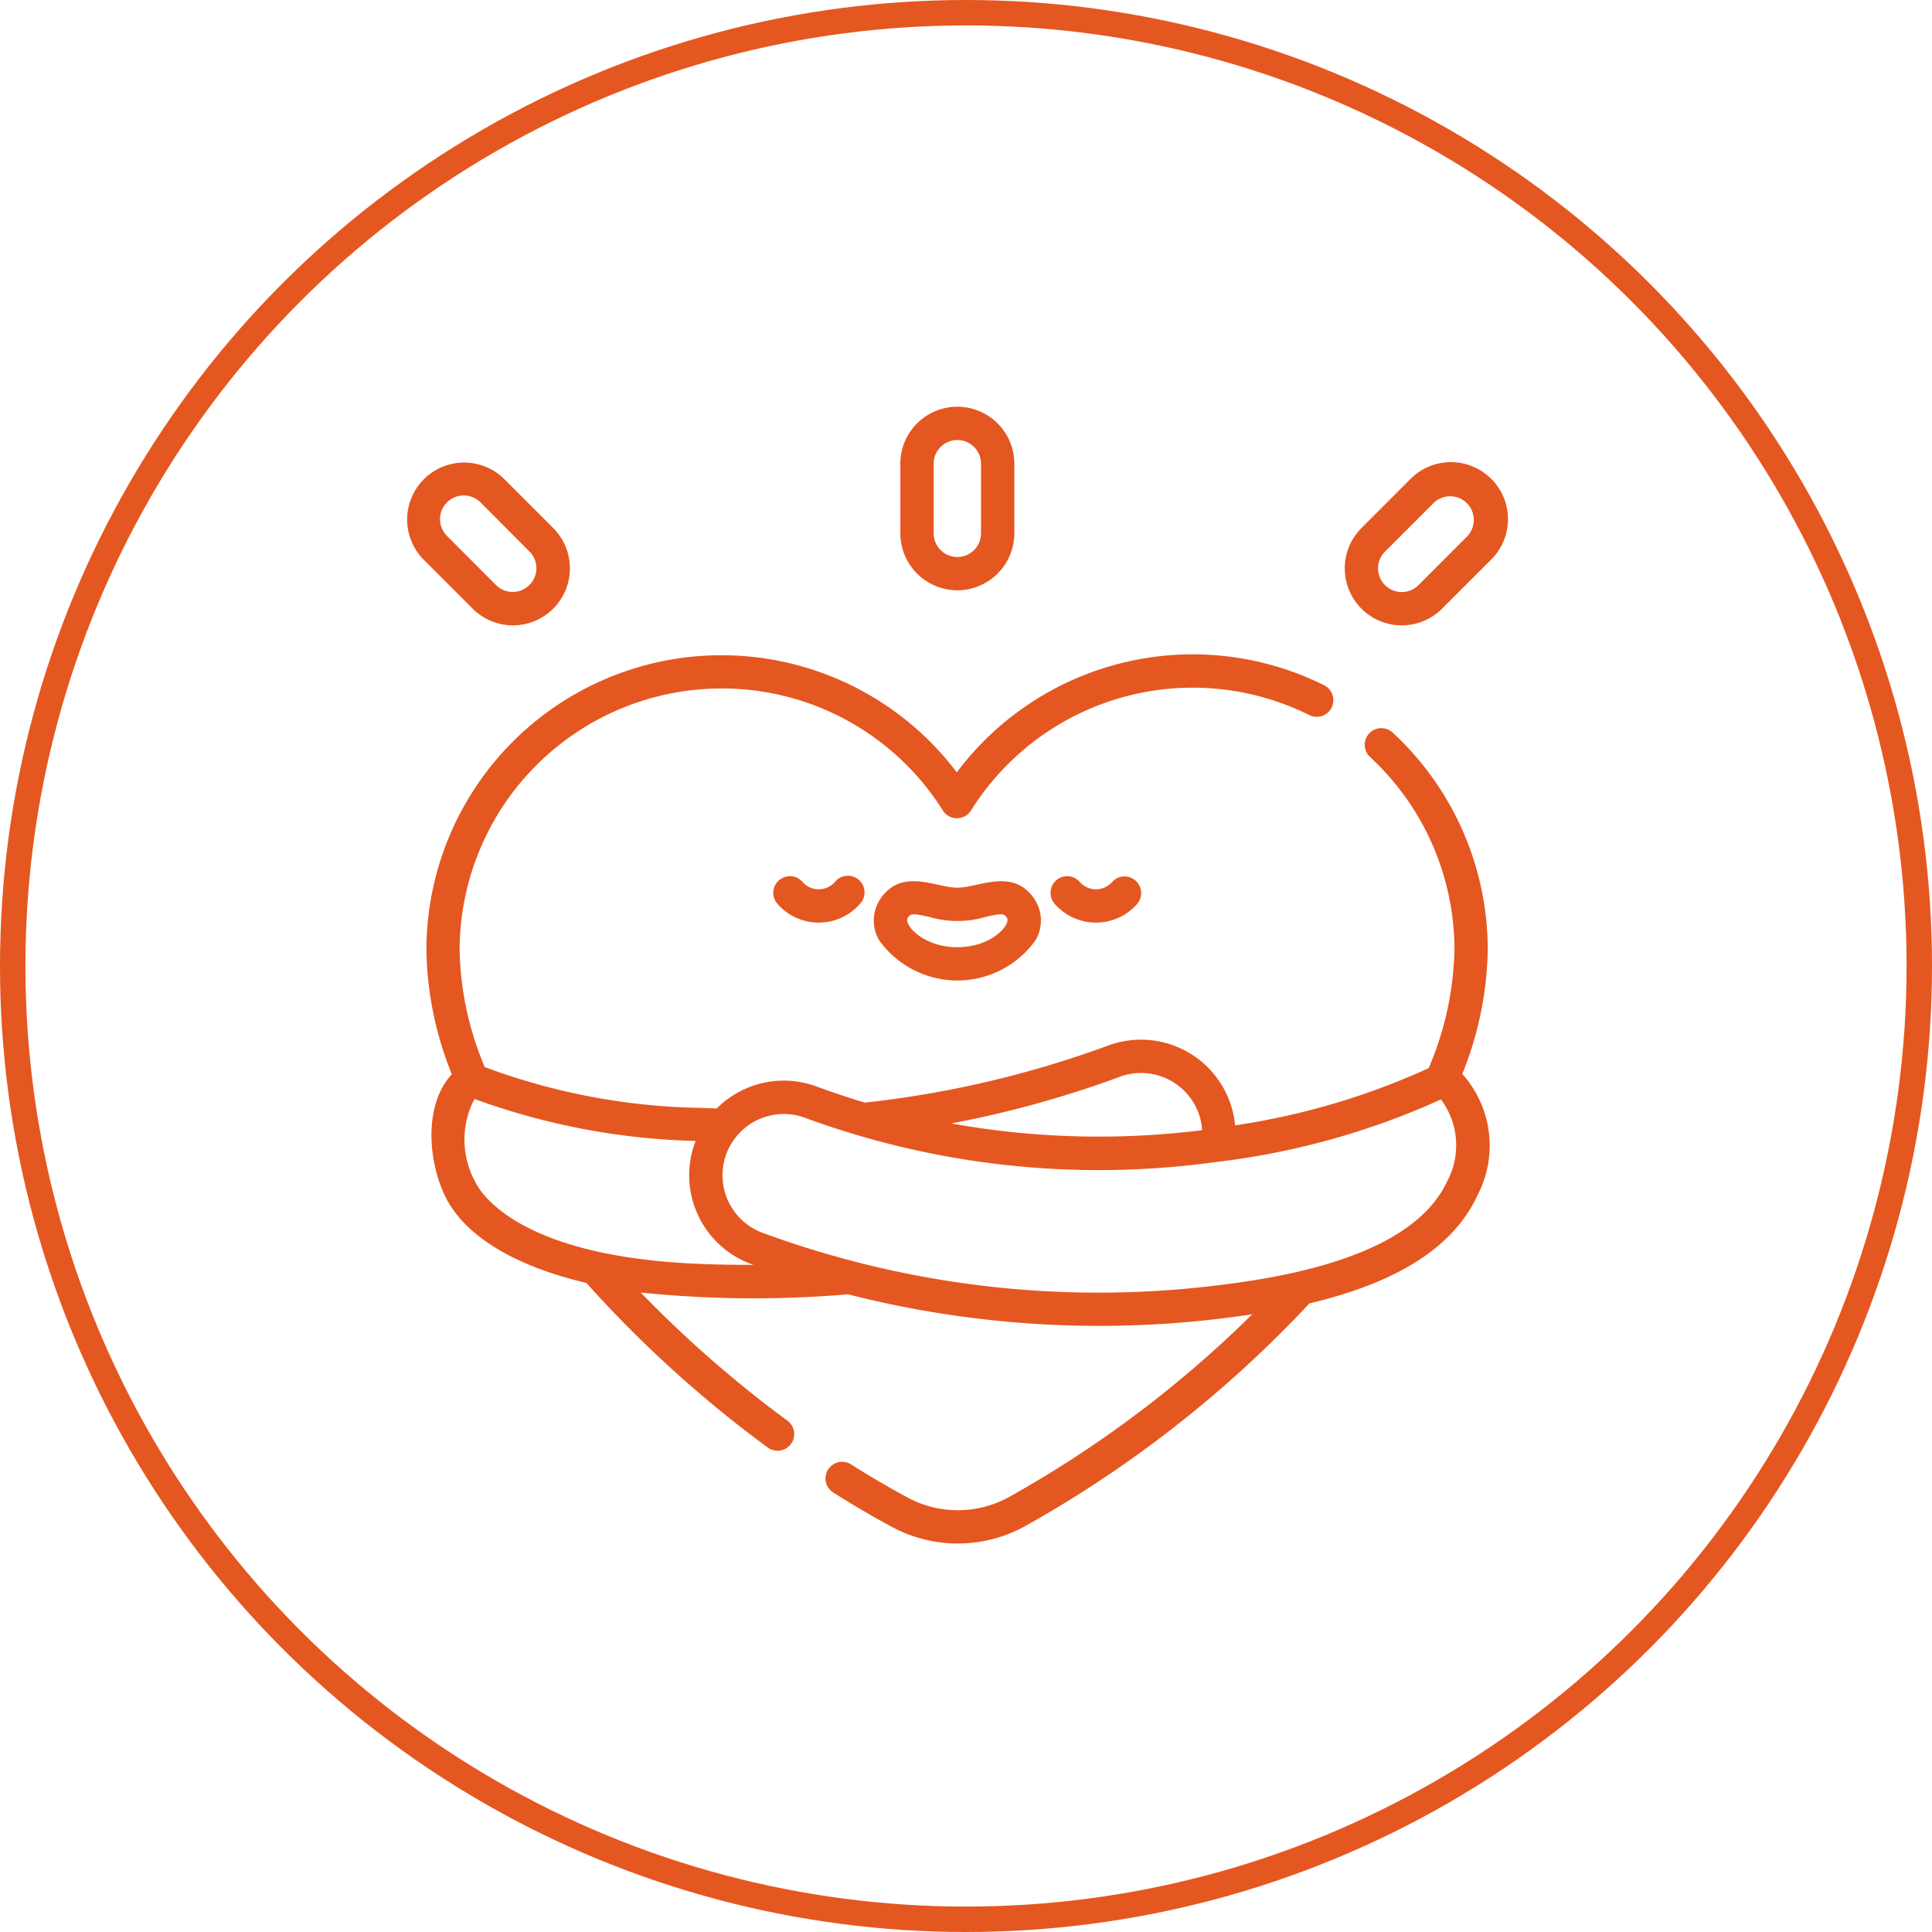 <svg xmlns="http://www.w3.org/2000/svg" width="76" height="76" viewBox="0 0 76 76">
    <g>
        <g fill="none" stroke="#e55720" transform="translate(-599 -1466) translate(599 1466)">
            <circle cx="38" cy="38" r="38" stroke="none"/>
            <circle cx="38" cy="38" r="37.5"/>
        </g>
        <g>
            <path fill="#e55720" d="M13.73 7.943a2.245 2.245 0 0 0 0-3.171l-1.935-1.935a2.242 2.242 0 0 0-3.171 3.17l1.936 1.936a2.241 2.241 0 0 0 3.17 0zm-4.18-4.18a.932.932 0 0 1 1.318 0L12.8 5.7a.932.932 0 0 1-1.318 1.318L9.55 5.081a.931.931 0 0 1 0-1.318zm20.076 3.458a2.245 2.245 0 0 0 2.242-2.242V2.242a2.242 2.242 0 0 0-4.484 0v2.737a2.245 2.245 0 0 0 2.242 2.242zm0-5.911a.933.933 0 0 1 .932.932v2.737a.932.932 0 0 1-1.864 0V2.242a.933.933 0 0 1 .932-.932zm-4.815 17.382a.844.844 0 0 1-1.275 0 .655.655 0 0 0-.988.861 2.154 2.154 0 0 0 3.25 0 .655.655 0 1 0-.987-.86zm4.816.228c-.854 0-2.186-.808-3.035.448a1.531 1.531 0 0 0-.042 1.618 3.78 3.78 0 0 0 6.153 0 1.531 1.531 0 0 0-.042-1.618c-.847-1.254-2.181-.448-3.035-.448zm0 2.34c-1.371 0-2.121-.905-1.949-1.159.109-.162.179-.183.845-.031a3.894 3.894 0 0 0 2.208 0c.686-.157.741-.123.845.031.169.25-.57 1.159-1.95 1.159zm21-18.423a2.241 2.241 0 0 0-3.171 0l-1.933 1.935a2.244 2.244 0 0 0 0 3.171 2.241 2.241 0 0 0 3.171 0l1.936-1.936a2.241 2.241 0 0 0 0-3.171zM49.7 5.081l-1.933 1.936a.932.932 0 0 1-1.318 0 .933.933 0 0 1 0-1.318l1.936-1.936A.932.932 0 0 1 49.7 5.081zM35.717 18.692a.844.844 0 0 1-1.275 0 .655.655 0 0 0-.988.861 2.154 2.154 0 0 0 3.25 0 .655.655 0 0 0-.987-.861zm13.775 7.549a13.579 13.579 0 0 0 1-4.906 11.645 11.645 0 0 0-3.734-8.511.655.655 0 1 0-.889.962 10.331 10.331 0 0 1 3.313 7.551 12.485 12.485 0 0 1-1.014 4.681 28.309 28.309 0 0 1-7.615 2.25 3.72 3.72 0 0 0-4.993-3.139 40.389 40.389 0 0 1-9.573 2.245q-.957-.287-1.9-.635a3.725 3.725 0 0 0-3.927.866c-.213-.007-.419-.014-.614-.024a25.407 25.407 0 0 1-8.511-1.606 12.405 12.405 0 0 1-.988-4.581 10.309 10.309 0 0 1 10.286-10.311h.016a10.253 10.253 0 0 1 8.707 4.8.656.656 0 0 0 1.108 0 10.292 10.292 0 0 1 13.3-3.758.655.655 0 1 0 .583-1.173 11.6 11.6 0 0 0-14.442 3.43A11.606 11.606 0 0 0 8.741 21.4a13.545 13.545 0 0 0 1 4.858c-1.081 1.156-.965 3.347-.262 4.8.754 1.558 2.738 2.748 5.555 3.409a46.719 46.719 0 0 0 7.116 6.462.655.655 0 1 0 .777-1.054 46.142 46.142 0 0 1-5.756-5.03 43.6 43.6 0 0 0 8.156.07 39.926 39.926 0 0 0 15.9.785 44.366 44.366 0 0 1-9.588 7.2 4.167 4.167 0 0 1-3.976.006c-.722-.389-1.465-.825-2.207-1.294a.655.655 0 1 0-.7 1.107c.768.486 1.537.937 2.286 1.34a5.474 5.474 0 0 0 5.221-.008 46.1 46.1 0 0 0 11.212-8.777c3.5-.833 5.672-2.231 6.607-4.243a4.223 4.223 0 0 0-.59-4.783zm-13.475.117a2.412 2.412 0 0 1 3.241 2.1 32.781 32.781 0 0 1-9.872-.264 41.228 41.228 0 0 0 6.63-1.835zm-16.758 7.35c-6.86-.325-8.369-2.741-8.6-3.222a3.46 3.46 0 0 1-.028-3.256 27.313 27.313 0 0 0 8.7 1.653 3.721 3.721 0 0 0 2.279 4.874q-1.181.005-2.351-.049zm29.635-3.236c-.956 2.055-3.822 3.409-8.519 4.023a38.259 38.259 0 0 1-18.411-2 2.411 2.411 0 0 1 1.672-4.523 33.482 33.482 0 0 0 16.114 1.745 29.84 29.84 0 0 0 8.9-2.468 3.01 3.01 0 0 1 .244 3.223z" transform="translate(-599 -1466) translate(607.033 1482)"/>
        </g>
    </g>
</svg>
